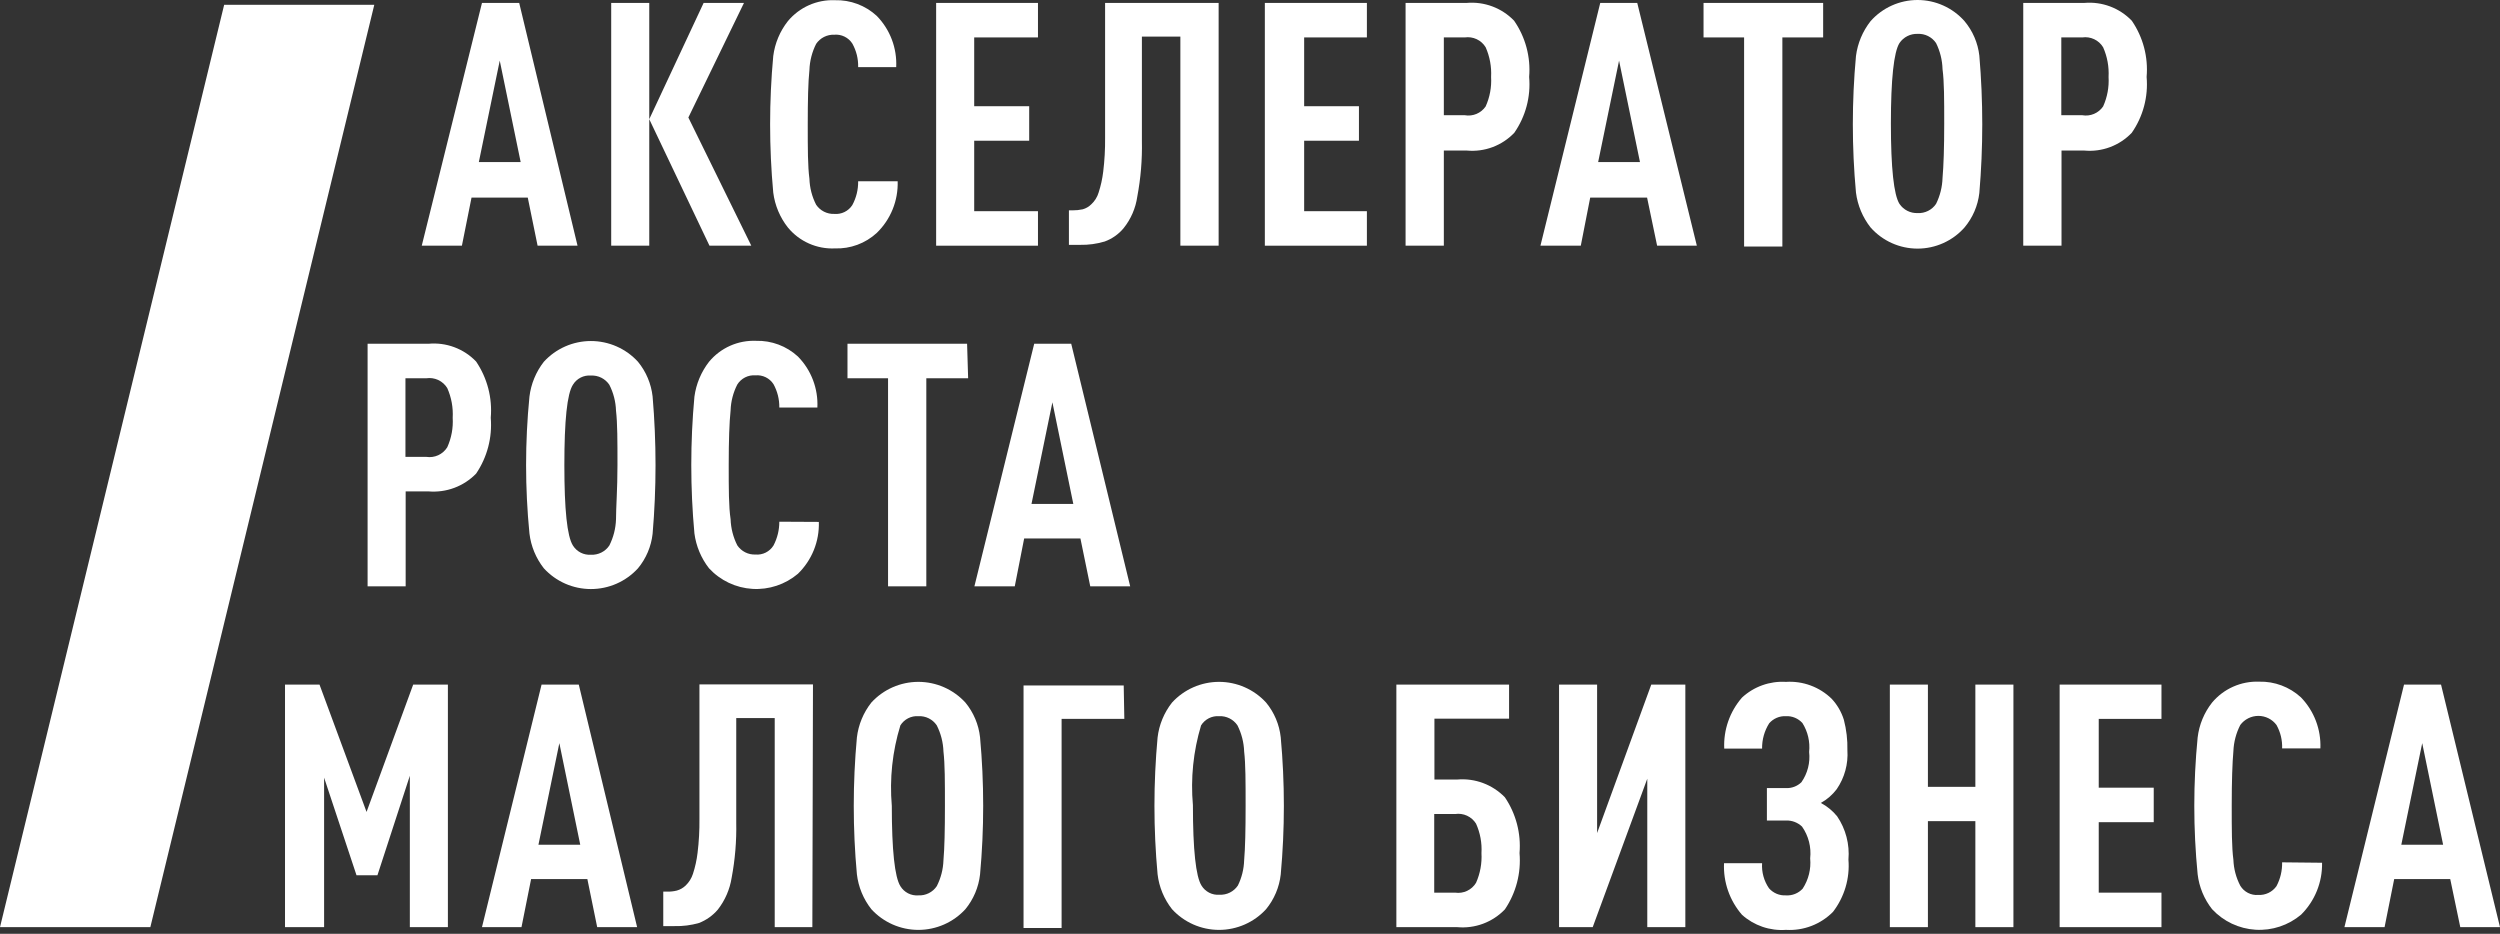 <?xml version="1.0" encoding="UTF-8"?> <svg xmlns="http://www.w3.org/2000/svg" width="340" height="127" viewBox="0 0 340 127" fill="none"><rect x="0" y="0" width="340" height="127" fill="#333333" stroke="none"/><path d="M78.545 33.414H73.113L71.776 26.874H64.127L62.819 33.414H57.359L65.549 0.398H70.611L78.545 33.414ZM70.81 22.039L67.966 8.247L65.122 22.039H70.81Z" fill="white"></path><path d="M88.299 33.414H83.123V0.398H88.299V33.414ZM102.176 33.414H96.489L88.299 16.209L95.693 0.398H101.181L93.617 15.982L102.176 33.414Z" fill="white"></path><path d="M122.083 24.655C122.123 25.96 121.891 27.258 121.401 28.467C120.912 29.677 120.175 30.771 119.239 31.68C117.693 33.101 115.65 33.857 113.551 33.784C112.337 33.84 111.127 33.612 110.016 33.118C108.905 32.625 107.925 31.879 107.153 30.94C106.071 29.567 105.383 27.925 105.162 26.191C104.594 20.014 104.594 13.798 105.162 7.621C105.383 5.887 106.071 4.246 107.153 2.872C107.929 1.939 108.911 1.197 110.02 0.703C111.13 0.21 112.338 -0.021 113.551 0.029C115.653 -0.028 117.693 0.737 119.239 2.161C120.135 3.079 120.832 4.171 121.287 5.369C121.742 6.568 121.945 7.848 121.884 9.129H116.708C116.739 8.005 116.464 6.894 115.912 5.915C115.651 5.513 115.285 5.19 114.854 4.979C114.424 4.769 113.944 4.679 113.466 4.721C112.981 4.701 112.499 4.805 112.066 5.024C111.633 5.243 111.263 5.57 110.992 5.972C110.434 7.077 110.124 8.29 110.082 9.527C109.911 11.148 109.854 13.593 109.854 16.921C109.854 20.248 109.855 22.608 110.082 24.314C110.122 25.542 110.432 26.747 110.992 27.84C111.263 28.243 111.633 28.569 112.066 28.788C112.499 29.007 112.981 29.112 113.466 29.092C113.944 29.133 114.424 29.044 114.854 28.833C115.285 28.623 115.651 28.299 115.912 27.897C116.452 26.903 116.726 25.787 116.708 24.655H122.083Z" fill="white"></path><path d="M141.164 33.414H127.315V0.398H141.164V5.09H132.491V14.446H139.97V19.139H132.491V28.722H141.164V33.414Z" fill="white"></path><path d="M165.734 33.414H160.53V4.977H155.298V19.195C155.35 21.722 155.141 24.248 154.672 26.731C154.448 28.315 153.799 29.809 152.795 31.054C152.114 31.866 151.232 32.484 150.236 32.846C149.157 33.168 148.035 33.321 146.909 33.3H145.373V28.608H145.857C146.325 28.612 146.792 28.565 147.25 28.466C147.691 28.343 148.093 28.108 148.416 27.784C148.884 27.352 149.228 26.802 149.411 26.191C149.712 25.266 149.922 24.313 150.037 23.347C150.224 21.809 150.309 20.261 150.293 18.712V0.398H165.734V33.414Z" fill="white"></path><path d="M185.897 33.414H172.019V0.398H185.897V5.09H177.365V14.446H184.816V19.139H177.365V28.722H185.897V33.414Z" fill="white"></path><path d="M207.964 10.465C208.2 13.154 207.485 15.841 205.945 18.058C205.121 18.922 204.113 19.588 202.995 20.007C201.877 20.426 200.679 20.586 199.49 20.475H196.362V33.414H191.158V0.398H199.461C200.65 0.294 201.846 0.457 202.963 0.875C204.08 1.293 205.089 1.956 205.917 2.815C207.466 5.05 208.19 7.755 207.964 10.465ZM202.049 14.475C202.616 13.218 202.87 11.842 202.789 10.465C202.864 9.08 202.611 7.696 202.049 6.427C201.759 5.949 201.334 5.568 200.829 5.33C200.323 5.093 199.758 5.009 199.205 5.09H196.362V15.669H199.205C199.744 15.765 200.299 15.703 200.803 15.491C201.308 15.279 201.74 14.926 202.049 14.475Z" fill="white"></path><path d="M230.771 33.414H225.368L224.003 26.874H216.268L214.988 33.414H209.5L217.633 0.398H222.666L230.771 33.414ZM223.036 22.039L220.192 8.247L217.349 22.039H223.036Z" fill="white"></path><path d="M247.948 5.09H242.402V33.528H237.198V5.09H231.681V0.398H247.948V5.09Z" fill="white"></path><path d="M269.19 7.564C269.721 13.781 269.721 20.032 269.19 26.248C268.992 27.976 268.29 29.608 267.171 30.94C266.371 31.843 265.388 32.566 264.287 33.061C263.187 33.556 261.994 33.812 260.787 33.812C259.58 33.812 258.387 33.556 257.287 33.061C256.186 32.566 255.203 31.843 254.403 30.94C253.321 29.567 252.633 27.925 252.412 26.191C251.844 20.014 251.844 13.798 252.412 7.621C252.633 5.887 253.321 4.246 254.403 2.872C255.203 1.969 256.186 1.246 257.287 0.751C258.387 0.256 259.58 0 260.787 0C261.994 0 263.187 0.256 264.287 0.751C265.388 1.246 266.371 1.969 267.171 2.872C268.29 4.205 268.992 5.836 269.19 7.564ZM264.185 24.201C264.328 22.551 264.413 20.105 264.413 16.807C264.413 13.508 264.413 11.119 264.185 9.413C264.152 8.178 263.852 6.965 263.304 5.858C263.03 5.452 262.656 5.123 262.217 4.904C261.779 4.684 261.291 4.582 260.801 4.607C260.316 4.587 259.835 4.692 259.401 4.911C258.968 5.13 258.599 5.456 258.327 5.858C257.559 7.081 257.161 10.749 257.161 16.807C257.161 22.864 257.559 26.504 258.327 27.727C258.599 28.129 258.968 28.455 259.401 28.674C259.835 28.893 260.316 28.998 260.801 28.978C261.291 29.003 261.779 28.901 262.217 28.681C262.656 28.462 263.03 28.133 263.304 27.727C263.848 26.628 264.148 25.426 264.185 24.201Z" fill="white"></path><path d="M291.94 10.465C292.176 13.154 291.461 15.841 289.921 18.058C289.098 18.922 288.089 19.588 286.971 20.007C285.853 20.426 284.655 20.586 283.466 20.475H280.366V33.414H275.162V0.398H283.466C284.654 0.294 285.851 0.457 286.968 0.875C288.085 1.293 289.094 1.956 289.921 2.815C291.461 5.054 292.175 7.758 291.94 10.465ZM286.025 14.475C286.592 13.218 286.846 11.842 286.765 10.465C286.841 9.08 286.587 7.696 286.025 6.427C285.735 5.949 285.311 5.568 284.805 5.33C284.299 5.093 283.735 5.009 283.182 5.09H280.338V15.669H283.182C283.72 15.765 284.275 15.703 284.779 15.491C285.284 15.279 285.716 14.926 286.025 14.475Z" fill="white"></path><path d="M66.743 56.818C66.963 59.502 66.261 62.181 64.752 64.411C63.918 65.269 62.904 65.931 61.782 66.349C60.661 66.767 59.461 66.931 58.269 66.829H55.169V79.739H49.993V46.752H58.269C59.462 46.641 60.664 46.8 61.787 47.219C62.91 47.638 63.923 48.304 64.752 49.169C66.271 51.416 66.974 54.116 66.743 56.818ZM60.828 60.828C61.395 59.571 61.649 58.195 61.567 56.818C61.645 55.433 61.392 54.048 60.828 52.78C60.538 52.303 60.113 51.921 59.608 51.684C59.102 51.446 58.537 51.362 57.984 51.444H55.141V62.136H57.984C58.534 62.22 59.097 62.141 59.602 61.909C60.108 61.676 60.534 61.3 60.828 60.828Z" fill="white"></path><path d="M88.754 53.918C89.285 60.134 89.285 66.385 88.754 72.601C88.563 74.326 87.871 75.958 86.763 77.293C85.951 78.181 84.962 78.891 83.86 79.376C82.759 79.861 81.568 80.111 80.365 80.111C79.161 80.111 77.971 79.861 76.869 79.376C75.767 78.891 74.779 78.181 73.966 77.293C72.887 75.922 72.208 74.278 72.004 72.544C71.397 66.36 71.397 60.131 72.004 53.946C72.214 52.214 72.892 50.572 73.966 49.197C74.779 48.309 75.767 47.6 76.869 47.115C77.971 46.63 79.161 46.379 80.365 46.379C81.568 46.379 82.759 46.63 83.86 47.115C84.962 47.6 85.951 48.309 86.763 49.197C87.868 50.546 88.559 52.185 88.754 53.918ZM83.777 70.639C83.777 69.018 83.976 66.544 83.976 63.245C83.976 59.947 83.976 57.558 83.777 55.852C83.738 54.623 83.427 53.419 82.867 52.325C82.593 51.919 82.219 51.59 81.781 51.371C81.342 51.151 80.854 51.049 80.365 51.074C79.881 51.035 79.396 51.132 78.964 51.353C78.532 51.574 78.171 51.91 77.919 52.325C77.123 53.548 76.753 57.188 76.753 63.245C76.753 69.302 77.123 72.943 77.919 74.194C78.175 74.604 78.538 74.937 78.969 75.158C79.4 75.378 79.882 75.477 80.365 75.445C80.854 75.47 81.342 75.368 81.781 75.148C82.219 74.929 82.593 74.6 82.867 74.194C83.425 73.089 83.735 71.876 83.777 70.639Z" fill="white"></path><path d="M111.362 70.98C111.404 72.289 111.173 73.592 110.684 74.806C110.194 76.021 109.456 77.12 108.518 78.033C106.796 79.49 104.578 80.226 102.327 80.088C100.075 79.95 97.964 78.949 96.432 77.293C95.355 75.917 94.668 74.277 94.441 72.544C93.873 66.358 93.873 60.133 94.441 53.946C94.673 52.215 95.36 50.576 96.432 49.197C97.207 48.262 98.188 47.519 99.298 47.025C100.408 46.532 101.617 46.302 102.83 46.353C104.932 46.297 106.972 47.062 108.518 48.486C109.413 49.398 110.11 50.485 110.565 51.679C111.02 52.873 111.224 54.149 111.163 55.425H105.987C106.004 54.312 105.73 53.214 105.191 52.24C104.93 51.838 104.564 51.514 104.133 51.304C103.703 51.094 103.223 51.004 102.745 51.046C102.258 51.008 101.769 51.105 101.333 51.325C100.897 51.546 100.53 51.882 100.271 52.297C99.711 53.391 99.401 54.595 99.361 55.823C99.19 57.444 99.105 59.918 99.105 63.217C99.105 66.516 99.105 68.904 99.361 70.611C99.403 71.848 99.713 73.061 100.271 74.165C100.542 74.568 100.912 74.894 101.345 75.113C101.778 75.332 102.26 75.436 102.745 75.417C103.226 75.458 103.709 75.366 104.14 75.15C104.572 74.934 104.935 74.603 105.191 74.194C105.717 73.195 105.99 72.081 105.987 70.952L111.362 70.98Z" fill="white"></path><path d="M131.666 51.444H125.979V79.739H120.775V51.444H115.258V46.752H131.524L131.666 51.444Z" fill="white"></path><path d="M153.705 79.739H148.274L146.937 73.227H139.287L138.008 79.739H132.519L140.652 46.752H145.686L153.705 79.739ZM145.97 68.535L143.126 54.714L140.283 68.535H145.97Z" fill="white"></path><path d="M60.913 126.092H55.738V105.504L51.33 119.04H48.486L44.078 105.76V126.092H38.761V93.105H43.453L49.851 110.423L56.193 93.105H60.913V126.092Z" fill="white"></path><path d="M86.649 126.092H81.218L79.881 119.552H72.231L70.923 126.092H65.549L73.653 93.105H78.715L86.649 126.092ZM78.914 114.888L76.071 101.067L73.227 114.888H78.914Z" fill="white"></path><path d="M110.48 126.092H105.361V97.655H100.129V111.874C100.18 114.391 99.97 116.907 99.503 119.381C99.253 120.957 98.607 122.445 97.626 123.704C96.938 124.514 96.058 125.139 95.067 125.524C93.986 125.835 92.864 125.979 91.74 125.95H90.204V121.258H90.688C91.147 121.277 91.607 121.229 92.052 121.116C92.501 120.99 92.911 120.755 93.247 120.433C93.705 119.993 94.047 119.446 94.242 118.841C94.543 117.916 94.753 116.963 94.868 115.997C95.055 114.459 95.14 112.911 95.124 111.362V93.076H110.565L110.48 126.092Z" fill="white"></path><path d="M133.287 100.271C133.856 106.476 133.856 112.721 133.287 118.926C133.092 120.659 132.401 122.298 131.296 123.647C130.484 124.535 129.495 125.244 128.394 125.729C127.292 126.214 126.102 126.465 124.898 126.465C123.694 126.465 122.504 126.214 121.402 125.729C120.301 125.244 119.312 124.535 118.5 123.647C117.42 122.275 116.741 120.631 116.537 118.898C115.969 112.711 115.969 106.486 116.537 100.3C116.741 98.566 117.42 96.922 118.5 95.55C119.312 94.662 120.301 93.953 121.402 93.468C122.504 92.983 123.694 92.733 124.898 92.733C126.102 92.733 127.292 92.983 128.394 93.468C129.495 93.953 130.484 94.662 131.296 95.55C132.405 96.897 133.097 98.537 133.287 100.271ZM128.31 116.992C128.453 115.371 128.51 112.897 128.51 109.599C128.51 106.3 128.51 103.911 128.31 102.205C128.269 100.968 127.958 99.755 127.4 98.65C127.127 98.243 126.752 97.915 126.314 97.695C125.875 97.476 125.388 97.374 124.898 97.399C124.415 97.367 123.933 97.466 123.502 97.686C123.071 97.907 122.709 98.24 122.452 98.65C121.363 102.191 120.967 105.908 121.286 109.599C121.286 115.656 121.685 119.296 122.452 120.519C122.704 120.933 123.066 121.27 123.498 121.491C123.93 121.712 124.414 121.809 124.898 121.77C125.388 121.795 125.875 121.693 126.314 121.473C126.752 121.254 127.127 120.925 127.4 120.519C127.96 119.425 128.271 118.221 128.31 116.992Z" fill="white"></path><path d="M152.909 97.769H144.378V126.206H139.202V93.219H152.824L152.909 97.769Z" fill="white"></path><path d="M174.18 100.271C174.749 106.476 174.749 112.721 174.18 118.926C173.986 120.659 173.294 122.298 172.19 123.647C171.377 124.535 170.389 125.244 169.287 125.729C168.185 126.214 166.995 126.465 165.791 126.465C164.588 126.465 163.397 126.214 162.296 125.729C161.194 125.244 160.205 124.535 159.393 123.647C158.314 122.275 157.634 120.631 157.431 118.898C156.862 112.711 156.862 106.486 157.431 100.3C157.634 98.566 158.314 96.922 159.393 95.55C160.205 94.662 161.194 93.953 162.296 93.468C163.397 92.983 164.588 92.733 165.791 92.733C166.995 92.733 168.185 92.983 169.287 93.468C170.389 93.953 171.377 94.662 172.19 95.55C173.299 96.897 173.991 98.537 174.18 100.271ZM169.204 116.992C169.346 115.371 169.403 112.897 169.403 109.599C169.403 106.3 169.403 103.911 169.204 102.205C169.162 100.968 168.851 99.755 168.294 98.65C168.02 98.243 167.645 97.915 167.207 97.695C166.769 97.476 166.281 97.374 165.791 97.399C165.309 97.367 164.826 97.466 164.395 97.686C163.965 97.907 163.602 98.24 163.346 98.65C162.287 102.167 161.91 105.855 162.237 109.513C162.237 115.571 162.635 119.211 163.402 120.433C163.654 120.848 164.016 121.185 164.448 121.406C164.88 121.627 165.365 121.723 165.848 121.685C166.338 121.709 166.825 121.607 167.264 121.388C167.702 121.169 168.077 120.84 168.351 120.433C168.879 119.361 169.169 118.187 169.204 116.992Z" fill="white"></path><path d="M206.656 116.026C206.887 118.728 206.184 121.428 204.665 123.675C203.836 124.54 202.823 125.206 201.7 125.625C200.577 126.044 199.375 126.203 198.182 126.092H189.906V93.105H205.234V97.74H195.082V106.016H198.182C199.374 105.913 200.574 106.076 201.696 106.495C202.817 106.913 203.831 107.575 204.665 108.433C206.174 110.663 206.876 113.342 206.656 116.026ZM200.741 120.064C201.305 118.796 201.558 117.411 201.48 116.026C201.562 114.649 201.308 113.273 200.741 112.016C200.447 111.544 200.021 111.168 199.515 110.935C199.01 110.703 198.447 110.624 197.897 110.708H195.054V121.4H197.897C198.45 121.481 199.015 121.398 199.521 121.16C200.026 120.923 200.451 120.541 200.741 120.064Z" fill="white"></path><path d="M216.609 126.092H212.031V93.105H217.206V113.296L224.572 93.105H229.207V126.092H224.031V105.902L216.609 126.092Z" fill="white"></path><path d="M251.388 116.907C251.594 119.456 250.844 121.99 249.284 124.017C248.453 124.856 247.452 125.508 246.349 125.93C245.245 126.352 244.065 126.533 242.886 126.462C241.804 126.538 240.718 126.395 239.692 126.044C238.666 125.692 237.721 125.138 236.914 124.415C235.227 122.474 234.351 119.959 234.468 117.391H239.644C239.565 118.601 239.895 119.803 240.582 120.803C240.867 121.129 241.223 121.385 241.622 121.553C242.021 121.721 242.453 121.795 242.886 121.77C243.309 121.797 243.732 121.73 244.126 121.573C244.52 121.415 244.873 121.172 245.161 120.86C245.959 119.641 246.32 118.187 246.184 116.736C246.353 115.209 245.959 113.672 245.075 112.414C244.784 112.138 244.44 111.922 244.064 111.78C243.688 111.639 243.287 111.574 242.886 111.589H240.298V107.181H242.886C243.272 107.199 243.658 107.137 244.02 107C244.382 106.863 244.712 106.654 244.99 106.385C245.833 105.185 246.207 103.719 246.042 102.262C246.186 100.889 245.866 99.507 245.132 98.337C244.85 98.024 244.503 97.778 244.114 97.615C243.726 97.453 243.306 97.379 242.886 97.399C242.458 97.379 242.031 97.455 241.638 97.622C241.244 97.79 240.893 98.044 240.611 98.366C239.961 99.394 239.625 100.59 239.644 101.807H234.496C234.379 99.269 235.245 96.784 236.914 94.868C237.714 94.128 238.655 93.557 239.682 93.191C240.708 92.824 241.798 92.669 242.886 92.735C244.027 92.661 245.171 92.828 246.244 93.225C247.317 93.622 248.295 94.24 249.113 95.039C249.868 95.852 250.432 96.823 250.763 97.882C251.117 99.237 251.28 100.634 251.246 102.034C251.371 103.91 250.86 105.774 249.796 107.324C249.215 108.094 248.479 108.733 247.635 109.201C248.489 109.651 249.244 110.271 249.853 111.021C251.025 112.748 251.567 114.827 251.388 116.907Z" fill="white"></path><path d="M273.826 126.092H268.65V111.675H262.195V126.092H257.019V93.105H262.195V107.011H268.65V93.105H273.826V126.092Z" fill="white"></path><path d="M293.96 126.092H280.11V93.105H293.96V97.769H285.428V107.125H292.907V111.817H285.428V121.4H293.96V126.092Z" fill="white"></path><path d="M315.8 117.334C315.827 118.64 315.589 119.939 315.1 121.151C314.611 122.363 313.882 123.464 312.956 124.386C311.229 125.845 309.007 126.582 306.751 126.444C304.494 126.306 302.378 125.304 300.842 123.647C299.762 122.275 299.083 120.631 298.879 118.898C298.273 112.713 298.273 106.484 298.879 100.3C299.083 98.566 299.762 96.922 300.842 95.55C301.621 94.62 302.602 93.88 303.711 93.388C304.82 92.895 306.027 92.662 307.24 92.707C309.341 92.653 311.38 93.418 312.927 94.84C313.814 95.757 314.506 96.845 314.961 98.038C315.415 99.231 315.623 100.503 315.572 101.778H310.368C310.411 100.666 310.145 99.564 309.6 98.593C309.314 98.211 308.943 97.9 308.516 97.686C308.089 97.472 307.618 97.361 307.14 97.361C306.663 97.361 306.192 97.472 305.765 97.686C305.338 97.9 304.967 98.211 304.681 98.593C304.113 99.696 303.793 100.909 303.742 102.148C303.6 103.769 303.515 106.243 303.515 109.542C303.515 112.84 303.515 115.229 303.742 116.936C303.789 118.166 304.109 119.371 304.681 120.462C304.932 120.877 305.294 121.213 305.726 121.434C306.158 121.655 306.643 121.752 307.126 121.713C307.606 121.739 308.084 121.643 308.517 121.434C308.95 121.226 309.322 120.911 309.6 120.519C310.129 119.522 310.394 118.405 310.368 117.277L315.8 117.334Z" fill="white"></path><path d="M340 126.092H334.597L333.232 119.552H325.611L324.302 126.092H318.842L326.947 93.105H331.981L340 126.092ZM332.265 114.888L329.421 101.067L326.577 114.888H332.265Z" fill="white"></path><path d="M50.903 0.654L20.447 126.092H0L30.485 0.654H50.903Z" fill="white"></path></svg> 